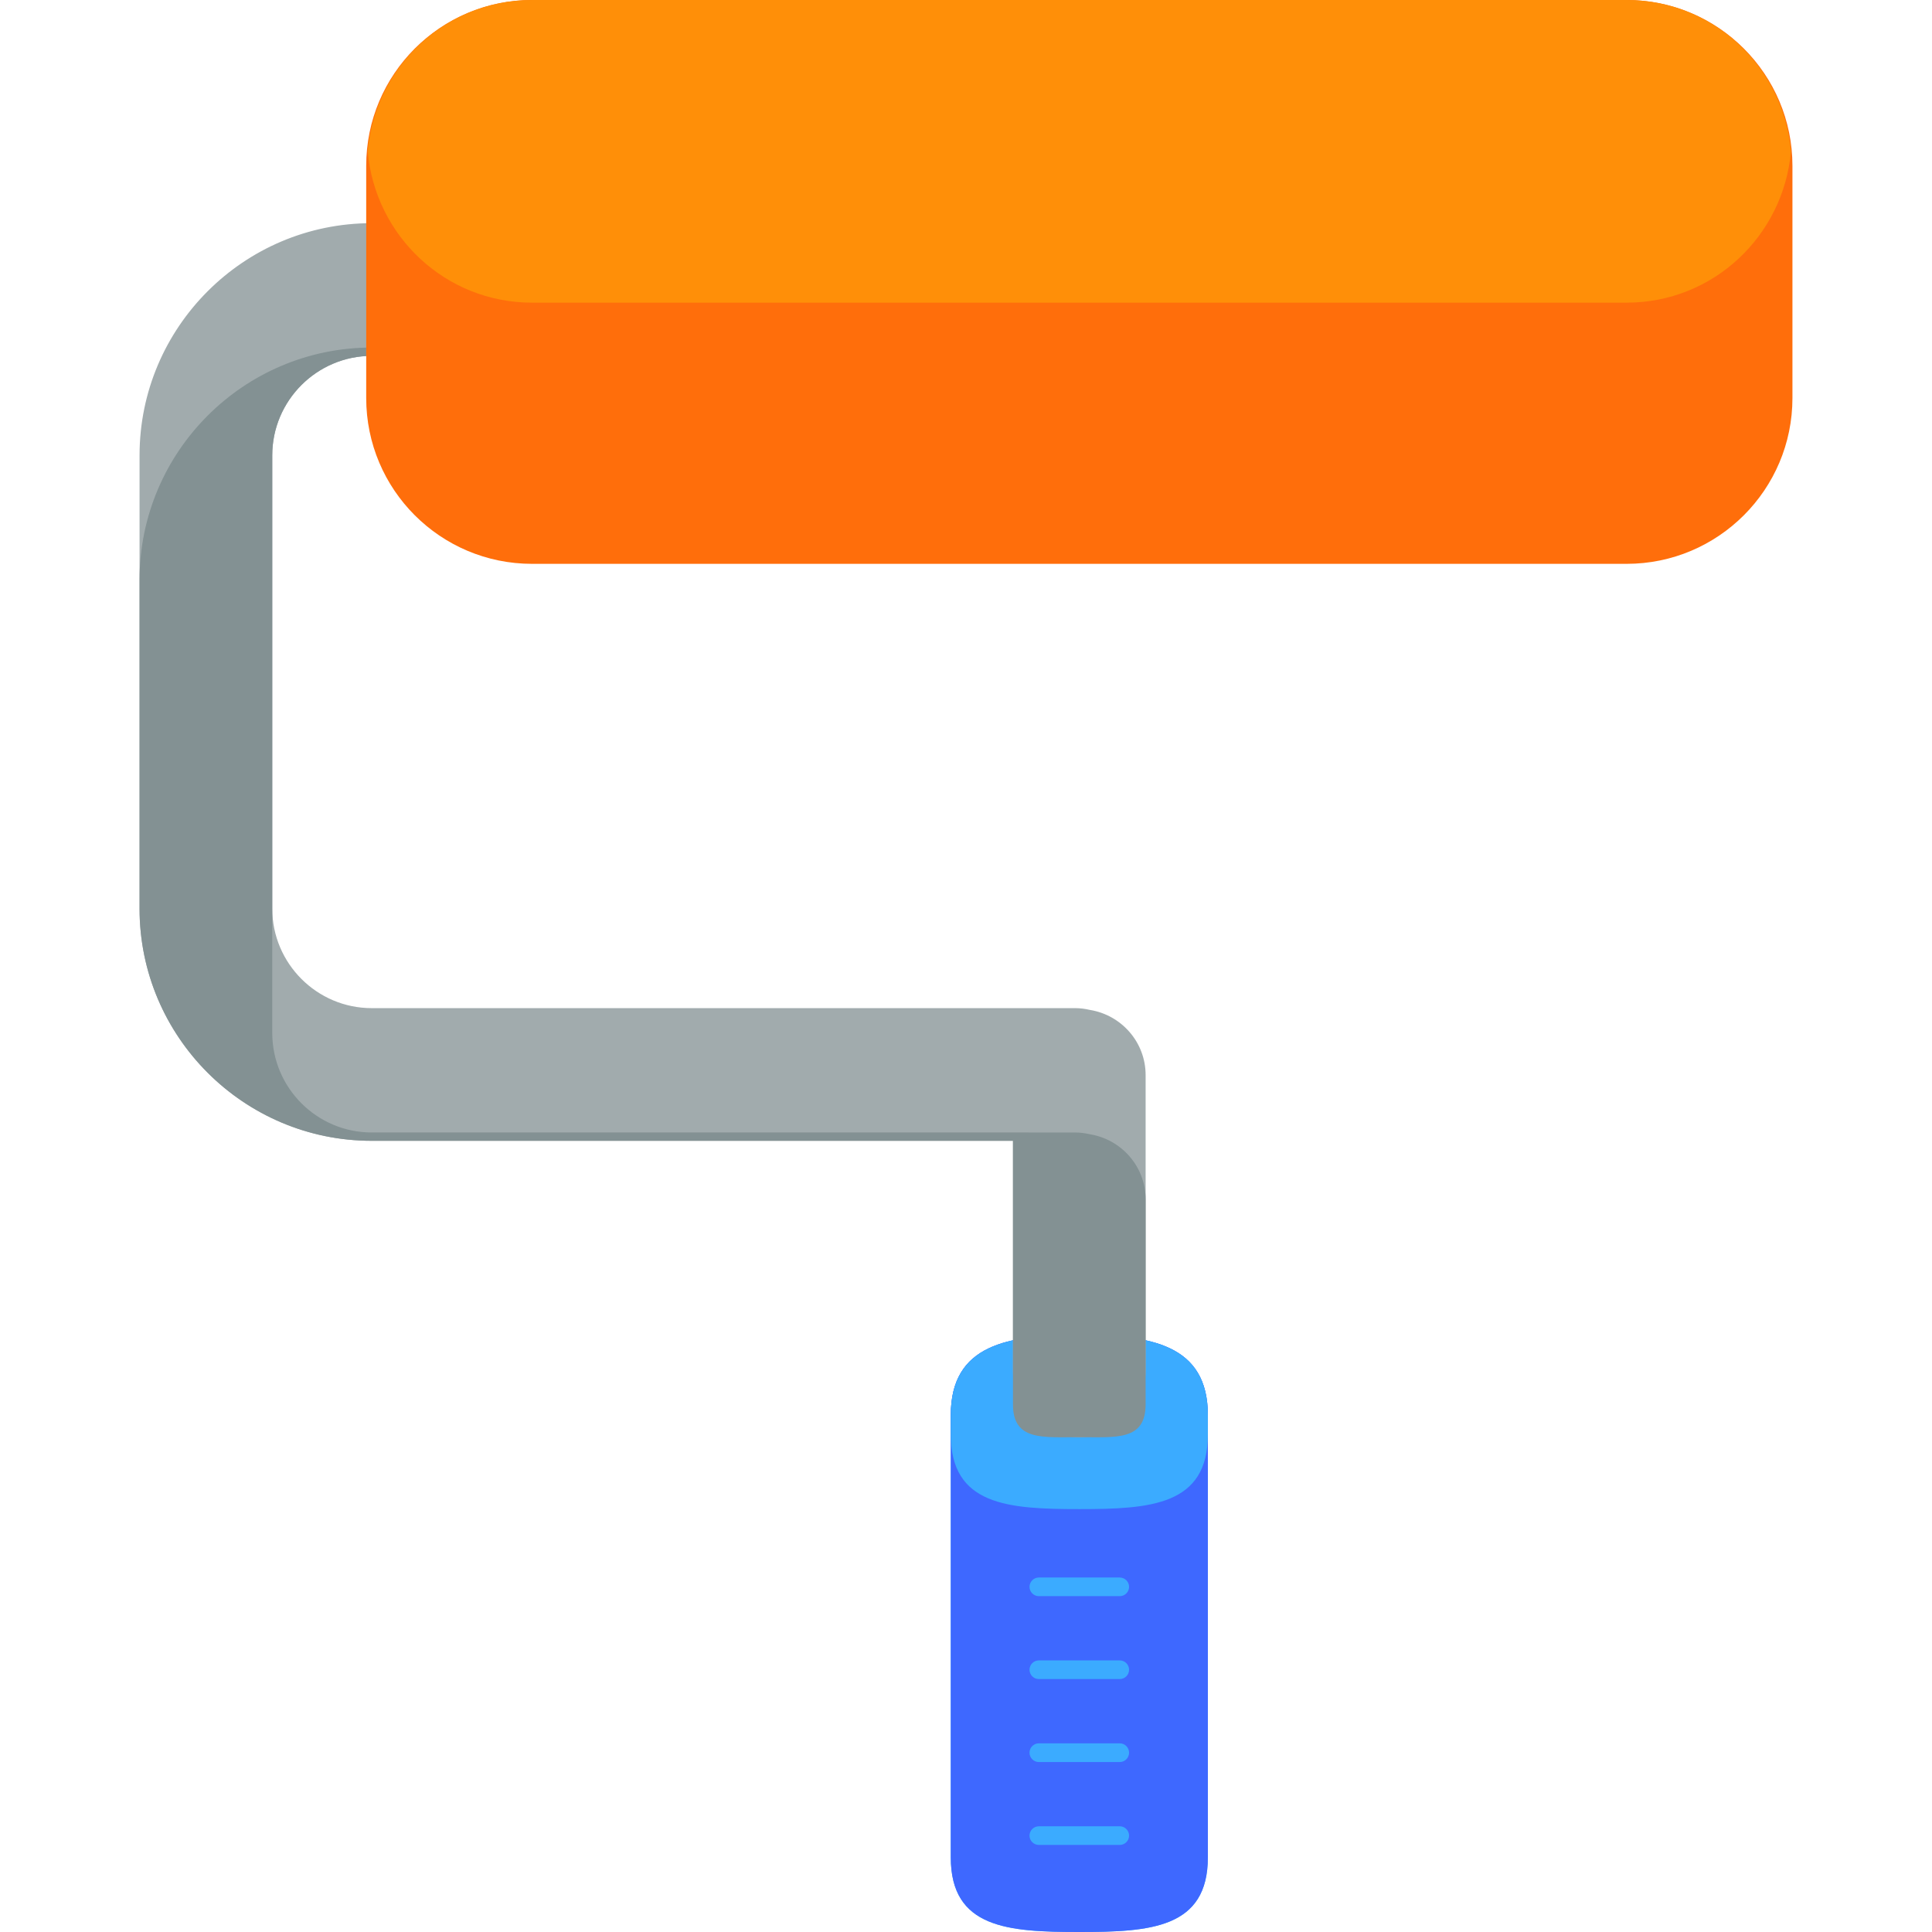 <?xml version="1.0" encoding="iso-8859-1"?>
<!-- Generator: Adobe Illustrator 19.0.0, SVG Export Plug-In . SVG Version: 6.00 Build 0)  -->
<svg version="1.1" id="Layer_1" xmlns="http://www.w3.org/2000/svg" xmlns:xlink="http://www.w3.org/1999/xlink" x="0px" y="0px"
	 viewBox="0 0 504.123 504.123" style="enable-background:new 0 0 504.123 504.123;" xml:space="preserve">
<path style="fill:#3BABFF;" d="M315.171,484.643c0,18.526-15.013,19.48-33.54,19.48l0,0c-18.527,0-33.54-0.953-33.54-19.48V369.262
	c0-18.527,15.013-20.921,33.54-20.921l0,0c18.527,0,33.54,2.402,33.54,20.921V484.643z"/>
<path style="fill:#3E68FF;" d="M315.171,484.643c0,18.526-15.013,19.48-33.54,19.48l0,0c-18.527,0-33.54-0.953-33.54-19.48V369.262
	c0-18.527,15.013-20.921,33.54-20.921l0,0c18.527,0,33.54,2.402,33.54,20.921V484.643z"/>
<path style="fill:#3BABFF;" d="M281.632,348.341c-18.527,0-33.54,2.402-33.54,20.921v5.049c0,18.527,15.013,19.464,33.54,19.464
	s33.54-0.937,33.54-19.464v-5.049C315.171,350.736,300.15,348.341,281.632,348.341z"/>
<path style="fill:#A1ABAD;" d="M284.396,263.522c-1.245-0.291-2.521-0.465-3.844-0.465H96.996c-14.304,0-25.954-11.65-25.954-25.97
	V118.816c0-14.304,11.65-25.954,25.954-25.954c9.57,0,17.306-7.751,17.306-17.306c0-9.57-7.735-17.321-17.306-17.321
	c-33.398,0-60.581,27.183-60.581,60.581v118.28c0,33.398,27.183,60.581,60.581,60.581h167.322v60.03
	c0,9.57,7.751,17.306,17.306,17.306s17.306-7.735,17.306-17.306v-77.154C298.937,271.935,292.628,264.862,284.396,263.522z"/>
<path style="fill:#839193;" d="M284.396,295.968c-1.245-0.276-2.521-0.465-3.844-0.465H96.996c-14.304,0-25.954-11.65-25.954-25.97
	v-32.437v-85.819v-32.461c0-14.304,11.65-25.954,25.954-25.954c2.064,0,4.017-0.433,5.845-1.095
	c-1.827-0.662-3.781-1.079-5.845-1.079c-33.398,0-60.581,27.183-60.581,60.581v85.827c0,33.398,27.183,60.581,60.581,60.581h167.322
	v32.445v36.336c0,9.555,7.751,8.554,17.306,8.554s17.306,1,17.306-8.554v-53.461C298.937,304.388,292.628,297.307,284.396,295.968z"
	/>
<path style="fill:#FF6E0B;" d="M467.708,103.849c0,23.906-19.385,43.276-43.276,43.276H138.831
	c-23.906,0-43.276-19.369-43.276-43.276V43.276C95.555,19.369,114.924,0,138.831,0h285.601c23.891,0,43.276,19.369,43.276,43.276
	V103.849z"/>
<path style="fill:#FF8F08;" d="M138.831,0c-22.599,0-40.936,17.384-42.89,39.479c1.953,22.111,20.291,39.495,42.89,39.495h285.601
	c22.599,0,40.936-17.384,42.89-39.495C465.369,17.384,447.031,0,424.432,0H138.831z"/>
<g>
	<path style="fill:#3BABFF;" d="M294.613,414.058c0,1.339-1.095,2.434-2.434,2.434h-21.11c-1.339,0-2.434-1.095-2.434-2.434l0,0
		c0-1.339,1.095-2.434,2.434-2.434h21.11C293.526,411.632,294.613,412.719,294.613,414.058L294.613,414.058z"/>
	<path style="fill:#3BABFF;" d="M294.613,435.688c0,1.355-1.095,2.434-2.434,2.434h-21.11c-1.339,0-2.434-1.079-2.434-2.434l0,0
		c0-1.339,1.095-2.434,2.434-2.434h21.11C293.526,433.262,294.613,434.357,294.613,435.688L294.613,435.688z"/>
	<path style="fill:#3BABFF;" d="M294.613,457.342c0,1.339-1.095,2.434-2.434,2.434h-21.11c-1.339,0-2.434-1.095-2.434-2.434l0,0
		c0-1.355,1.095-2.45,2.434-2.45h21.11C293.526,454.892,294.613,455.987,294.613,457.342L294.613,457.342z"/>
	<path style="fill:#3BABFF;" d="M294.613,478.972c0,1.339-1.095,2.434-2.434,2.434h-21.11c-1.339,0-2.434-1.095-2.434-2.434l0,0
		c0-1.339,1.095-2.434,2.434-2.434h21.11C293.526,476.538,294.613,477.633,294.613,478.972L294.613,478.972z"/>
</g>
<g>
</g>
<g>
</g>
<g>
</g>
<g>
</g>
<g>
</g>
<g>
</g>
<g>
</g>
<g>
</g>
<g>
</g>
<g>
</g>
<g>
</g>
<g>
</g>
<g>
</g>
<g>
</g>
<g>
</g>
</svg>
